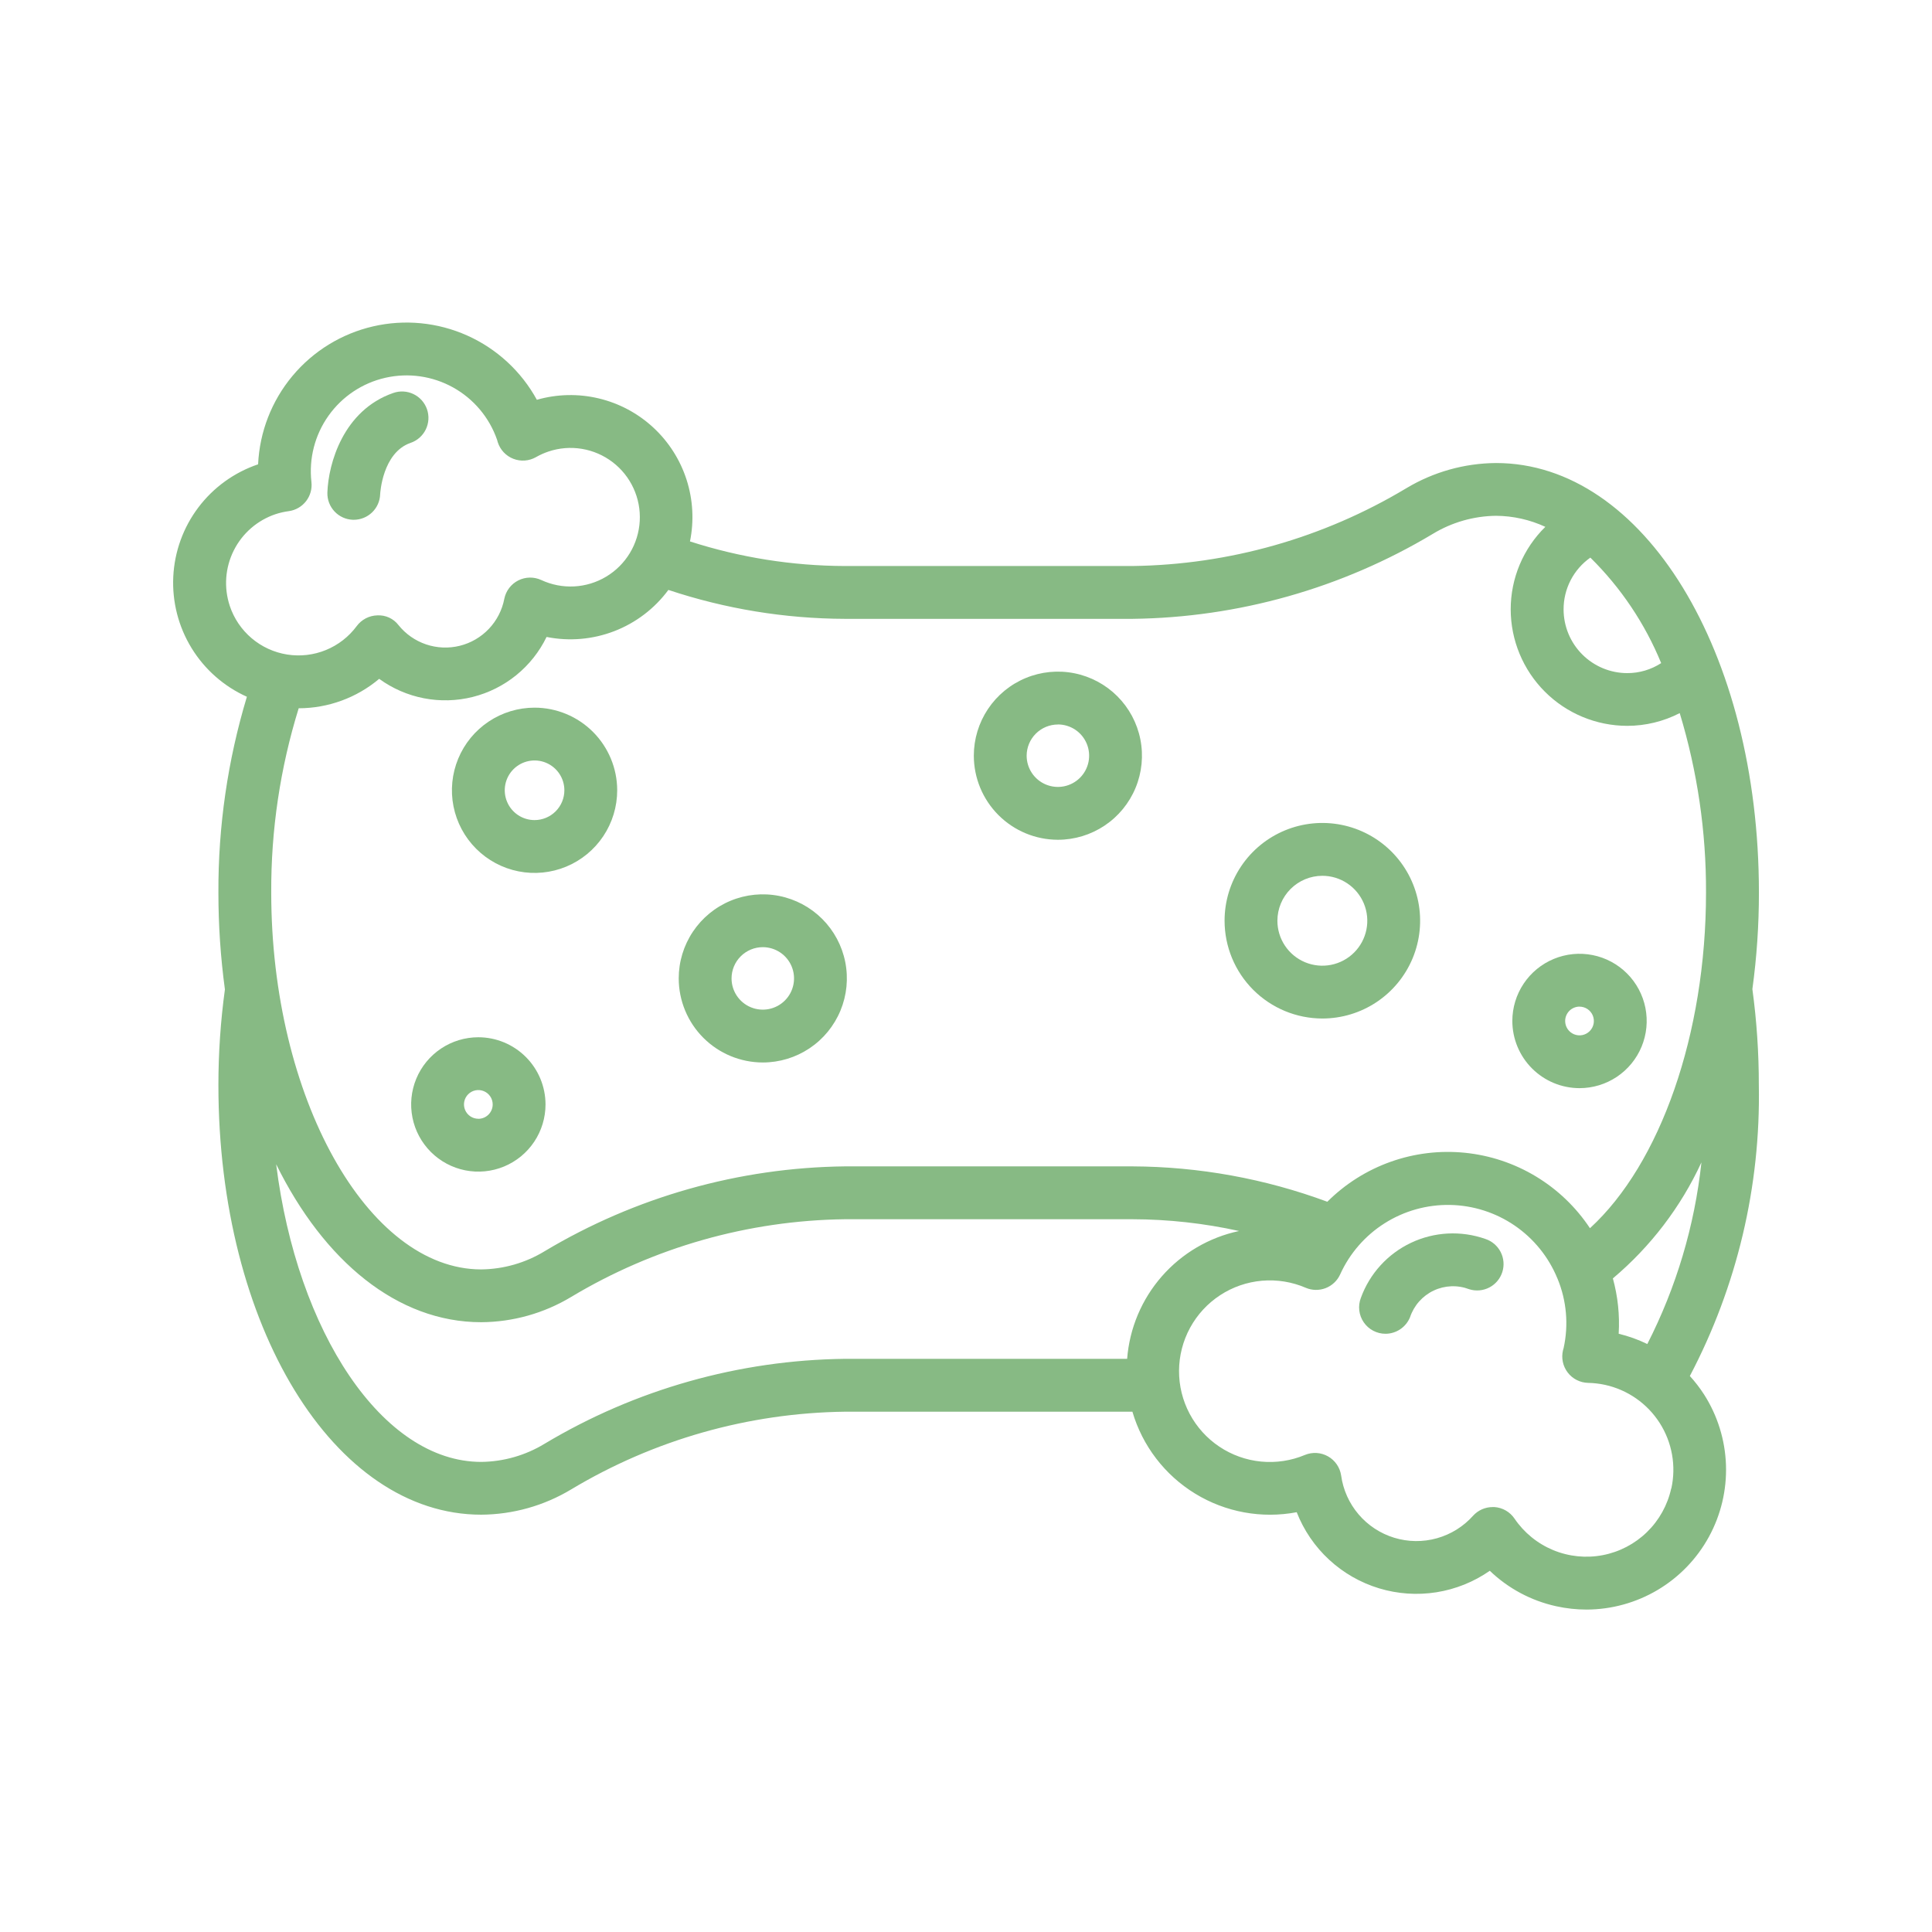 <?xml version="1.0" encoding="UTF-8"?> <svg xmlns="http://www.w3.org/2000/svg" width="512" height="512" viewBox="0 0 512 512" fill="none"> <path d="M464.4 262.128C465.559 253.655 466.138 245.112 466.132 236.56C466.132 172.72 435.54 122.708 396.484 122.708C388.081 122.761 379.848 125.075 372.648 129.408C350.712 142.57 325.676 149.676 300.096 150H223.896C209.961 149.955 196.116 147.757 182.852 143.484C183.961 138.04 183.648 132.403 181.944 127.116C180.241 121.828 177.203 117.069 173.125 113.296C169.047 109.524 164.066 106.866 158.661 105.579C153.257 104.292 147.613 104.419 142.272 105.948C138.147 98.414 131.671 92.436 123.833 88.924C115.994 85.412 107.222 84.56 98.854 86.497C90.486 88.434 82.981 93.054 77.483 99.653C71.985 106.252 68.795 114.468 68.4 123.048C62.094 125.18 56.576 129.162 52.566 134.475C48.556 139.788 46.24 146.186 45.919 152.835C45.598 159.484 47.288 166.075 50.768 171.75C54.248 177.425 59.356 181.919 65.428 184.648C60.35 201.482 57.806 218.977 57.88 236.56C57.877 245.137 58.453 253.705 59.604 262.204C58.457 270.606 57.881 279.076 57.88 287.556C57.88 351.396 88.472 401.408 127.532 401.408C135.935 401.355 144.168 399.041 151.368 394.708C173.297 381.55 198.324 374.444 223.896 374.116H300.1C302.756 383.168 308.685 390.909 316.732 395.832C324.78 400.755 334.371 402.509 343.64 400.752C345.516 405.545 348.455 409.849 352.235 413.343C356.015 416.836 360.537 419.427 365.462 420.921C370.388 422.415 375.588 422.772 380.671 421.967C385.755 421.162 390.589 419.215 394.812 416.272C399.701 420.966 405.792 424.219 412.412 425.672C415.055 426.256 417.753 426.551 420.46 426.552C427.097 426.535 433.607 424.736 439.311 421.343C445.015 417.95 449.703 413.087 452.885 407.263C456.067 401.439 457.627 394.867 457.401 388.234C457.175 381.601 455.171 375.15 451.6 369.556C450.48 367.821 449.218 366.182 447.828 364.656C460.319 340.906 466.606 314.386 466.108 287.556C466.115 279.051 465.544 270.556 464.4 262.128V262.128ZM436.568 356.188C434.141 355.006 431.593 354.091 428.968 353.46C429.266 348.518 428.746 343.56 427.428 338.788C437.411 330.385 445.423 319.889 450.896 308.044C449.096 324.833 444.234 341.151 436.552 356.188H436.568ZM421.476 147.788C429.549 155.742 435.927 165.247 440.228 175.732C437.553 177.467 434.432 178.388 431.244 178.384C426.77 178.379 422.48 176.599 419.317 173.435C416.153 170.272 414.373 165.982 414.368 161.508C414.358 158.817 414.997 156.163 416.232 153.771C417.466 151.38 419.26 149.322 421.46 147.772L421.476 147.788ZM300.096 164C328.153 163.673 355.622 155.906 379.696 141.492C384.755 138.417 390.548 136.759 396.468 136.692C400.982 136.724 405.436 137.722 409.532 139.62C406.624 142.47 404.314 145.871 402.738 149.625C401.162 153.378 400.351 157.409 400.352 161.48C400.361 169.666 403.618 177.514 409.406 183.302C415.194 189.09 423.042 192.346 431.228 192.356C436.069 192.356 440.841 191.199 445.144 188.98C449.826 204.398 452.175 220.431 452.112 236.544C452.112 274.076 439.976 308.448 421.356 325.488C417.657 319.91 412.765 315.223 407.034 311.766C401.303 308.308 394.876 306.167 388.217 305.496C381.558 304.825 374.832 305.641 368.527 307.886C362.221 310.131 356.493 313.748 351.756 318.476C335.217 312.348 317.73 309.174 300.092 309.1H223.896C195.838 309.427 168.37 317.194 144.296 331.608C139.237 334.683 133.444 336.341 127.524 336.408C97.364 336.4 71.88 290.684 71.88 236.56C71.797 219.997 74.251 203.52 79.156 187.7C86.963 187.689 94.515 184.927 100.488 179.9C104.015 182.462 108.061 184.22 112.34 185.05C116.62 185.879 121.029 185.761 125.258 184.703C129.487 183.645 133.433 181.672 136.818 178.925C140.202 176.177 142.943 172.721 144.848 168.8C150.857 170.001 157.083 169.467 162.8 167.26C168.516 165.053 173.486 161.264 177.128 156.336C192.211 161.359 207.998 163.947 223.896 164H300.096ZM60.896 160.572C59.288 155.74 59.662 150.467 61.935 145.909C64.209 141.352 68.196 137.882 73.024 136.26C74.166 135.886 75.341 135.618 76.532 135.46C78.345 135.211 79.988 134.261 81.109 132.815C82.231 131.369 82.741 129.542 82.532 127.724C81.828 121.516 83.438 115.267 87.055 110.173C90.671 105.078 96.04 101.497 102.132 100.114C108.225 98.731 114.613 99.644 120.075 102.677C125.536 105.711 129.687 110.653 131.732 116.556C131.768 116.7 131.868 117.06 131.916 117.2C132.234 118.192 132.769 119.1 133.482 119.859C134.196 120.618 135.069 121.208 136.04 121.586C137.011 121.964 138.053 122.12 139.092 122.044C140.131 121.967 141.139 121.66 142.044 121.144C143.096 120.544 144.204 120.047 145.352 119.66C148.196 118.704 151.23 118.46 154.191 118.948C157.151 119.437 159.946 120.643 162.332 122.461C164.719 124.279 166.623 126.655 167.879 129.379C169.135 132.104 169.704 135.095 169.537 138.09C169.37 141.086 168.472 143.995 166.92 146.563C165.369 149.131 163.212 151.279 160.639 152.821C158.065 154.363 155.153 155.251 152.157 155.407C149.161 155.563 146.172 154.982 143.452 153.716C142.493 153.271 141.445 153.049 140.387 153.067C139.329 153.085 138.29 153.342 137.346 153.82C136.402 154.298 135.579 154.983 134.939 155.825C134.298 156.667 133.857 157.643 133.648 158.68C133.077 161.666 131.663 164.426 129.573 166.634C127.483 168.842 124.805 170.405 121.854 171.139C118.904 171.872 115.805 171.745 112.925 170.773C110.044 169.8 107.502 168.023 105.6 165.652C104.947 164.799 104.096 164.118 103.12 163.67C102.143 163.222 101.072 163.019 100 163.08C98.934 163.105 97.888 163.373 96.942 163.864C95.996 164.355 95.174 165.055 94.54 165.912C92.45 168.737 89.625 170.934 86.373 172.264C83.121 173.595 79.565 174.007 76.095 173.456C72.624 172.905 69.372 171.413 66.691 169.141C64.01 166.869 62.004 163.905 60.892 160.572H60.896ZM144.304 382.62C139.245 385.695 133.452 387.353 127.532 387.42C101.36 387.42 78.732 352.992 73.184 308.532C85.852 334.22 105.316 350.4 127.532 350.4C135.935 350.347 144.168 348.033 151.368 343.7C173.297 330.542 198.324 323.436 223.896 323.108H300.096C309.606 323.131 319.086 324.177 328.372 326.228C320.433 327.916 313.253 332.128 307.906 338.234C302.558 344.339 299.33 352.012 298.704 360.104H223.904C195.846 360.433 168.377 368.203 144.304 382.62ZM442.888 394.456C441.925 398.853 439.693 402.871 436.469 406.012C433.246 409.154 429.172 411.281 424.751 412.13C420.331 412.979 415.758 412.514 411.6 410.791C407.442 409.068 403.88 406.163 401.356 402.436C400.761 401.561 399.976 400.832 399.06 400.304C398.143 399.777 397.119 399.463 396.064 399.388C395.896 399.388 395.732 399.388 395.568 399.388C394.593 399.388 393.63 399.591 392.738 399.985C391.847 400.379 391.048 400.955 390.392 401.676C387.831 404.543 384.503 406.617 380.801 407.654C377.099 408.691 373.178 408.646 369.5 407.526C365.823 406.406 362.542 404.257 360.047 401.333C357.551 398.409 355.944 394.832 355.416 391.024C355.261 389.971 354.868 388.968 354.266 388.09C353.665 387.211 352.871 386.482 351.946 385.957C351.02 385.432 349.987 385.124 348.925 385.058C347.863 384.992 346.799 385.169 345.816 385.576C342.149 387.112 338.158 387.715 334.201 387.331C330.244 386.948 326.443 385.59 323.139 383.38C319.835 381.169 317.13 378.174 315.266 374.662C313.402 371.15 312.437 367.231 312.457 363.256C312.478 359.28 313.483 355.371 315.383 351.879C317.283 348.387 320.019 345.42 323.346 343.243C326.672 341.066 330.487 339.748 334.448 339.405C338.409 339.063 342.393 339.707 346.044 341.28C347.727 341.995 349.624 342.023 351.327 341.358C353.031 340.692 354.407 339.387 355.16 337.72C357.687 332.147 361.789 327.435 366.962 324.166C372.134 320.896 378.15 319.212 384.268 319.321C390.387 319.43 396.339 321.327 401.392 324.778C406.445 328.23 410.377 333.085 412.704 338.744C412.728 338.804 412.76 338.86 412.784 338.916C415.165 344.71 415.724 351.093 414.384 357.212C414.348 357.324 414.248 357.696 414.216 357.812C413.967 358.83 413.95 359.892 414.166 360.917C414.383 361.943 414.826 362.907 415.465 363.739C416.103 364.57 416.92 365.248 417.855 365.722C418.79 366.196 419.82 366.453 420.868 366.476C422.386 366.507 423.897 366.685 425.38 367.008C428.335 367.659 431.133 368.886 433.614 370.619C436.095 372.352 438.21 374.556 439.839 377.107C441.468 379.657 442.578 382.503 443.107 385.483C443.635 388.462 443.572 391.517 442.92 394.472L442.888 394.456Z" fill="#87BA84"></path> <path d="M141.664 187.536C137.333 187.536 133.099 188.82 129.497 191.227C125.896 193.633 123.089 197.054 121.431 201.055C119.774 205.057 119.34 209.46 120.185 213.708C121.03 217.957 123.116 221.859 126.179 224.922C129.241 227.984 133.144 230.07 137.392 230.915C141.64 231.76 146.043 231.327 150.045 229.669C154.047 228.011 157.467 225.204 159.873 221.603C162.28 218.002 163.564 213.767 163.564 209.436C163.558 203.63 161.248 198.063 157.143 193.957C153.037 189.852 147.47 187.542 141.664 187.536ZM141.664 217.332C140.102 217.332 138.574 216.869 137.275 216.001C135.976 215.133 134.963 213.899 134.366 212.455C133.768 211.012 133.611 209.423 133.916 207.891C134.221 206.358 134.973 204.951 136.078 203.846C137.183 202.741 138.591 201.989 140.123 201.684C141.655 201.379 143.244 201.535 144.687 202.133C146.131 202.731 147.365 203.744 148.233 205.043C149.101 206.342 149.564 207.87 149.564 209.432C149.562 211.527 148.729 213.535 147.248 215.016C145.767 216.497 143.759 217.33 141.664 217.332Z" fill="#87BA84"></path> <path d="M350.432 269.916C355.557 269.917 360.567 268.398 364.829 265.551C369.09 262.705 372.412 258.658 374.374 253.924C376.336 249.189 376.85 243.979 375.851 238.953C374.852 233.926 372.385 229.309 368.761 225.684C365.138 222.06 360.521 219.591 355.495 218.591C350.469 217.59 345.259 218.102 340.524 220.063C335.788 222.023 331.741 225.344 328.893 229.605C326.045 233.866 324.525 238.875 324.524 244C324.53 250.87 327.262 257.457 332.119 262.316C336.976 267.174 343.562 269.908 350.432 269.916V269.916ZM350.432 232.096C352.788 232.095 355.092 232.793 357.052 234.102C359.011 235.411 360.539 237.272 361.441 239.449C362.343 241.626 362.579 244.021 362.119 246.332C361.659 248.644 360.524 250.766 358.858 252.432C357.191 254.098 355.068 255.233 352.756 255.692C350.445 256.151 348.05 255.914 345.873 255.011C343.696 254.109 341.836 252.581 340.528 250.621C339.22 248.66 338.522 246.356 338.524 244C338.529 240.844 339.786 237.818 342.018 235.587C344.25 233.356 347.276 232.1 350.432 232.096V232.096Z" fill="#87BA84"></path> <path d="M202.148 281.568C206.555 281.568 210.862 280.261 214.526 277.813C218.19 275.365 221.046 271.885 222.732 267.814C224.419 263.743 224.86 259.263 224 254.941C223.14 250.619 221.018 246.65 217.903 243.534C214.787 240.418 210.817 238.296 206.495 237.436C202.173 236.576 197.693 237.018 193.622 238.704C189.551 240.39 186.071 243.246 183.623 246.91C181.175 250.574 179.868 254.881 179.868 259.288C179.875 265.195 182.224 270.858 186.401 275.035C190.578 279.212 196.241 281.562 202.148 281.568ZM202.148 251.008C203.786 251.008 205.387 251.494 206.748 252.403C208.11 253.313 209.171 254.606 209.798 256.119C210.425 257.632 210.589 259.297 210.269 260.903C209.95 262.51 209.161 263.985 208.003 265.143C206.845 266.301 205.37 267.089 203.764 267.409C202.157 267.728 200.493 267.564 198.98 266.938C197.467 266.311 196.173 265.25 195.264 263.888C194.354 262.526 193.868 260.926 193.868 259.288C193.87 257.093 194.743 254.988 196.296 253.436C197.848 251.883 199.953 251.01 202.148 251.008V251.008Z" fill="#87BA84"></path> <path d="M280.352 222.548C284.758 222.548 289.066 221.241 292.73 218.793C296.394 216.345 299.25 212.865 300.936 208.794C302.622 204.723 303.063 200.243 302.204 195.921C301.344 191.599 299.222 187.63 296.106 184.514C292.99 181.398 289.02 179.276 284.698 178.416C280.376 177.556 275.897 177.998 271.826 179.684C267.754 181.37 264.275 184.226 261.827 187.89C259.378 191.554 258.072 195.861 258.072 200.268C258.079 206.175 260.429 211.837 264.606 216.014C268.782 220.191 274.445 222.541 280.352 222.548V222.548ZM280.352 191.984C281.989 191.984 283.59 192.47 284.952 193.379C286.314 194.289 287.375 195.582 288.001 197.095C288.628 198.608 288.792 200.273 288.473 201.879C288.153 203.485 287.365 204.961 286.207 206.119C285.049 207.277 283.573 208.065 281.967 208.385C280.361 208.704 278.696 208.54 277.183 207.914C275.67 207.287 274.377 206.226 273.467 204.864C272.557 203.502 272.072 201.902 272.072 200.264C272.079 198.072 272.954 195.972 274.506 194.423C276.058 192.874 278.16 192.003 280.352 192V191.984Z" fill="#87BA84"></path> <path d="M126.764 274.884C123.243 274.884 119.8 275.928 116.873 277.885C113.945 279.841 111.663 282.621 110.315 285.875C108.968 289.128 108.615 292.708 109.302 296.161C109.989 299.615 111.685 302.787 114.175 305.277C116.665 307.767 119.837 309.463 123.291 310.15C126.744 310.837 130.324 310.484 133.577 309.137C136.831 307.789 139.611 305.507 141.567 302.579C143.524 299.652 144.568 296.209 144.568 292.688C144.563 287.968 142.685 283.442 139.347 280.105C136.01 276.767 131.484 274.889 126.764 274.884V274.884ZM126.764 296.484C126.012 296.484 125.276 296.261 124.651 295.843C124.025 295.425 123.537 294.831 123.25 294.136C122.962 293.441 122.886 292.676 123.033 291.938C123.18 291.2 123.542 290.522 124.074 289.99C124.606 289.458 125.284 289.096 126.022 288.949C126.76 288.802 127.525 288.878 128.22 289.166C128.915 289.454 129.509 289.941 129.927 290.567C130.345 291.192 130.568 291.928 130.568 292.68C130.569 293.18 130.471 293.676 130.281 294.139C130.09 294.601 129.81 295.022 129.457 295.376C129.104 295.731 128.684 296.012 128.222 296.204C127.76 296.396 127.264 296.496 126.764 296.496V296.484Z" fill="#87BA84"></path> <path d="M418.588 288.372C422.109 288.372 425.552 287.328 428.48 285.371C431.407 283.415 433.689 280.635 435.037 277.381C436.384 274.128 436.737 270.548 436.05 267.095C435.363 263.641 433.667 260.469 431.178 257.979C428.688 255.489 425.515 253.793 422.062 253.106C418.608 252.419 415.028 252.772 411.775 254.119C408.522 255.467 405.741 257.749 403.785 260.677C401.828 263.604 400.784 267.047 400.784 270.568C400.789 275.288 402.667 279.814 406.005 283.151C409.342 286.489 413.868 288.367 418.588 288.372V288.372ZM418.588 266.772C419.341 266.772 420.076 266.995 420.702 267.413C421.327 267.831 421.815 268.425 422.103 269.12C422.391 269.815 422.466 270.58 422.319 271.318C422.172 272.056 421.81 272.734 421.278 273.266C420.746 273.798 420.068 274.16 419.33 274.307C418.592 274.454 417.828 274.378 417.132 274.09C416.437 273.802 415.843 273.315 415.425 272.689C415.007 272.064 414.784 271.328 414.784 270.576C414.784 270.076 414.882 269.581 415.073 269.118C415.263 268.656 415.543 268.236 415.897 267.882C416.25 267.528 416.669 267.247 417.131 267.055C417.593 266.864 418.088 266.765 418.588 266.764V266.772Z" fill="#87BA84"></path> <path d="M93.528 137.748H93.756C95.573 137.747 97.318 137.039 98.623 135.775C99.928 134.51 100.69 132.788 100.748 130.972C100.748 130.864 101.308 119.964 108.796 117.372C109.67 117.075 110.476 116.608 111.169 115.999C111.861 115.389 112.427 114.648 112.832 113.819C113.237 112.99 113.475 112.089 113.531 111.168C113.586 110.247 113.46 109.324 113.158 108.452C112.855 107.58 112.384 106.777 111.77 106.088C111.156 105.399 110.412 104.838 109.581 104.438C108.749 104.037 107.847 103.805 106.926 103.755C106.004 103.704 105.082 103.837 104.212 104.144C90.952 108.744 87.012 122.896 86.76 130.544C86.704 132.396 87.385 134.195 88.654 135.546C89.923 136.896 91.676 137.688 93.528 137.748V137.748Z" fill="#87BA84"></path> <path d="M393.636 328.332C387.186 326.063 380.101 326.432 373.922 329.36C367.743 332.287 362.97 337.536 360.64 343.964C360.234 345.023 360.092 346.164 360.225 347.29C360.358 348.416 360.763 349.492 361.405 350.427C362.046 351.362 362.905 352.126 363.908 352.655C364.91 353.184 366.027 353.462 367.16 353.464C368.557 353.461 369.922 353.044 371.081 352.265C372.24 351.486 373.142 350.38 373.672 349.088C374.183 347.548 375.001 346.127 376.077 344.912C377.152 343.697 378.463 342.713 379.93 342.019C381.397 341.325 382.989 340.936 384.611 340.875C386.232 340.814 387.849 341.082 389.364 341.664C391.128 342.217 393.04 342.05 394.681 341.198C396.322 340.347 397.56 338.881 398.124 337.121C398.689 335.36 398.533 333.447 397.692 331.801C396.851 330.154 395.393 328.907 393.636 328.332V328.332Z" fill="#87BA84"></path> </svg> 